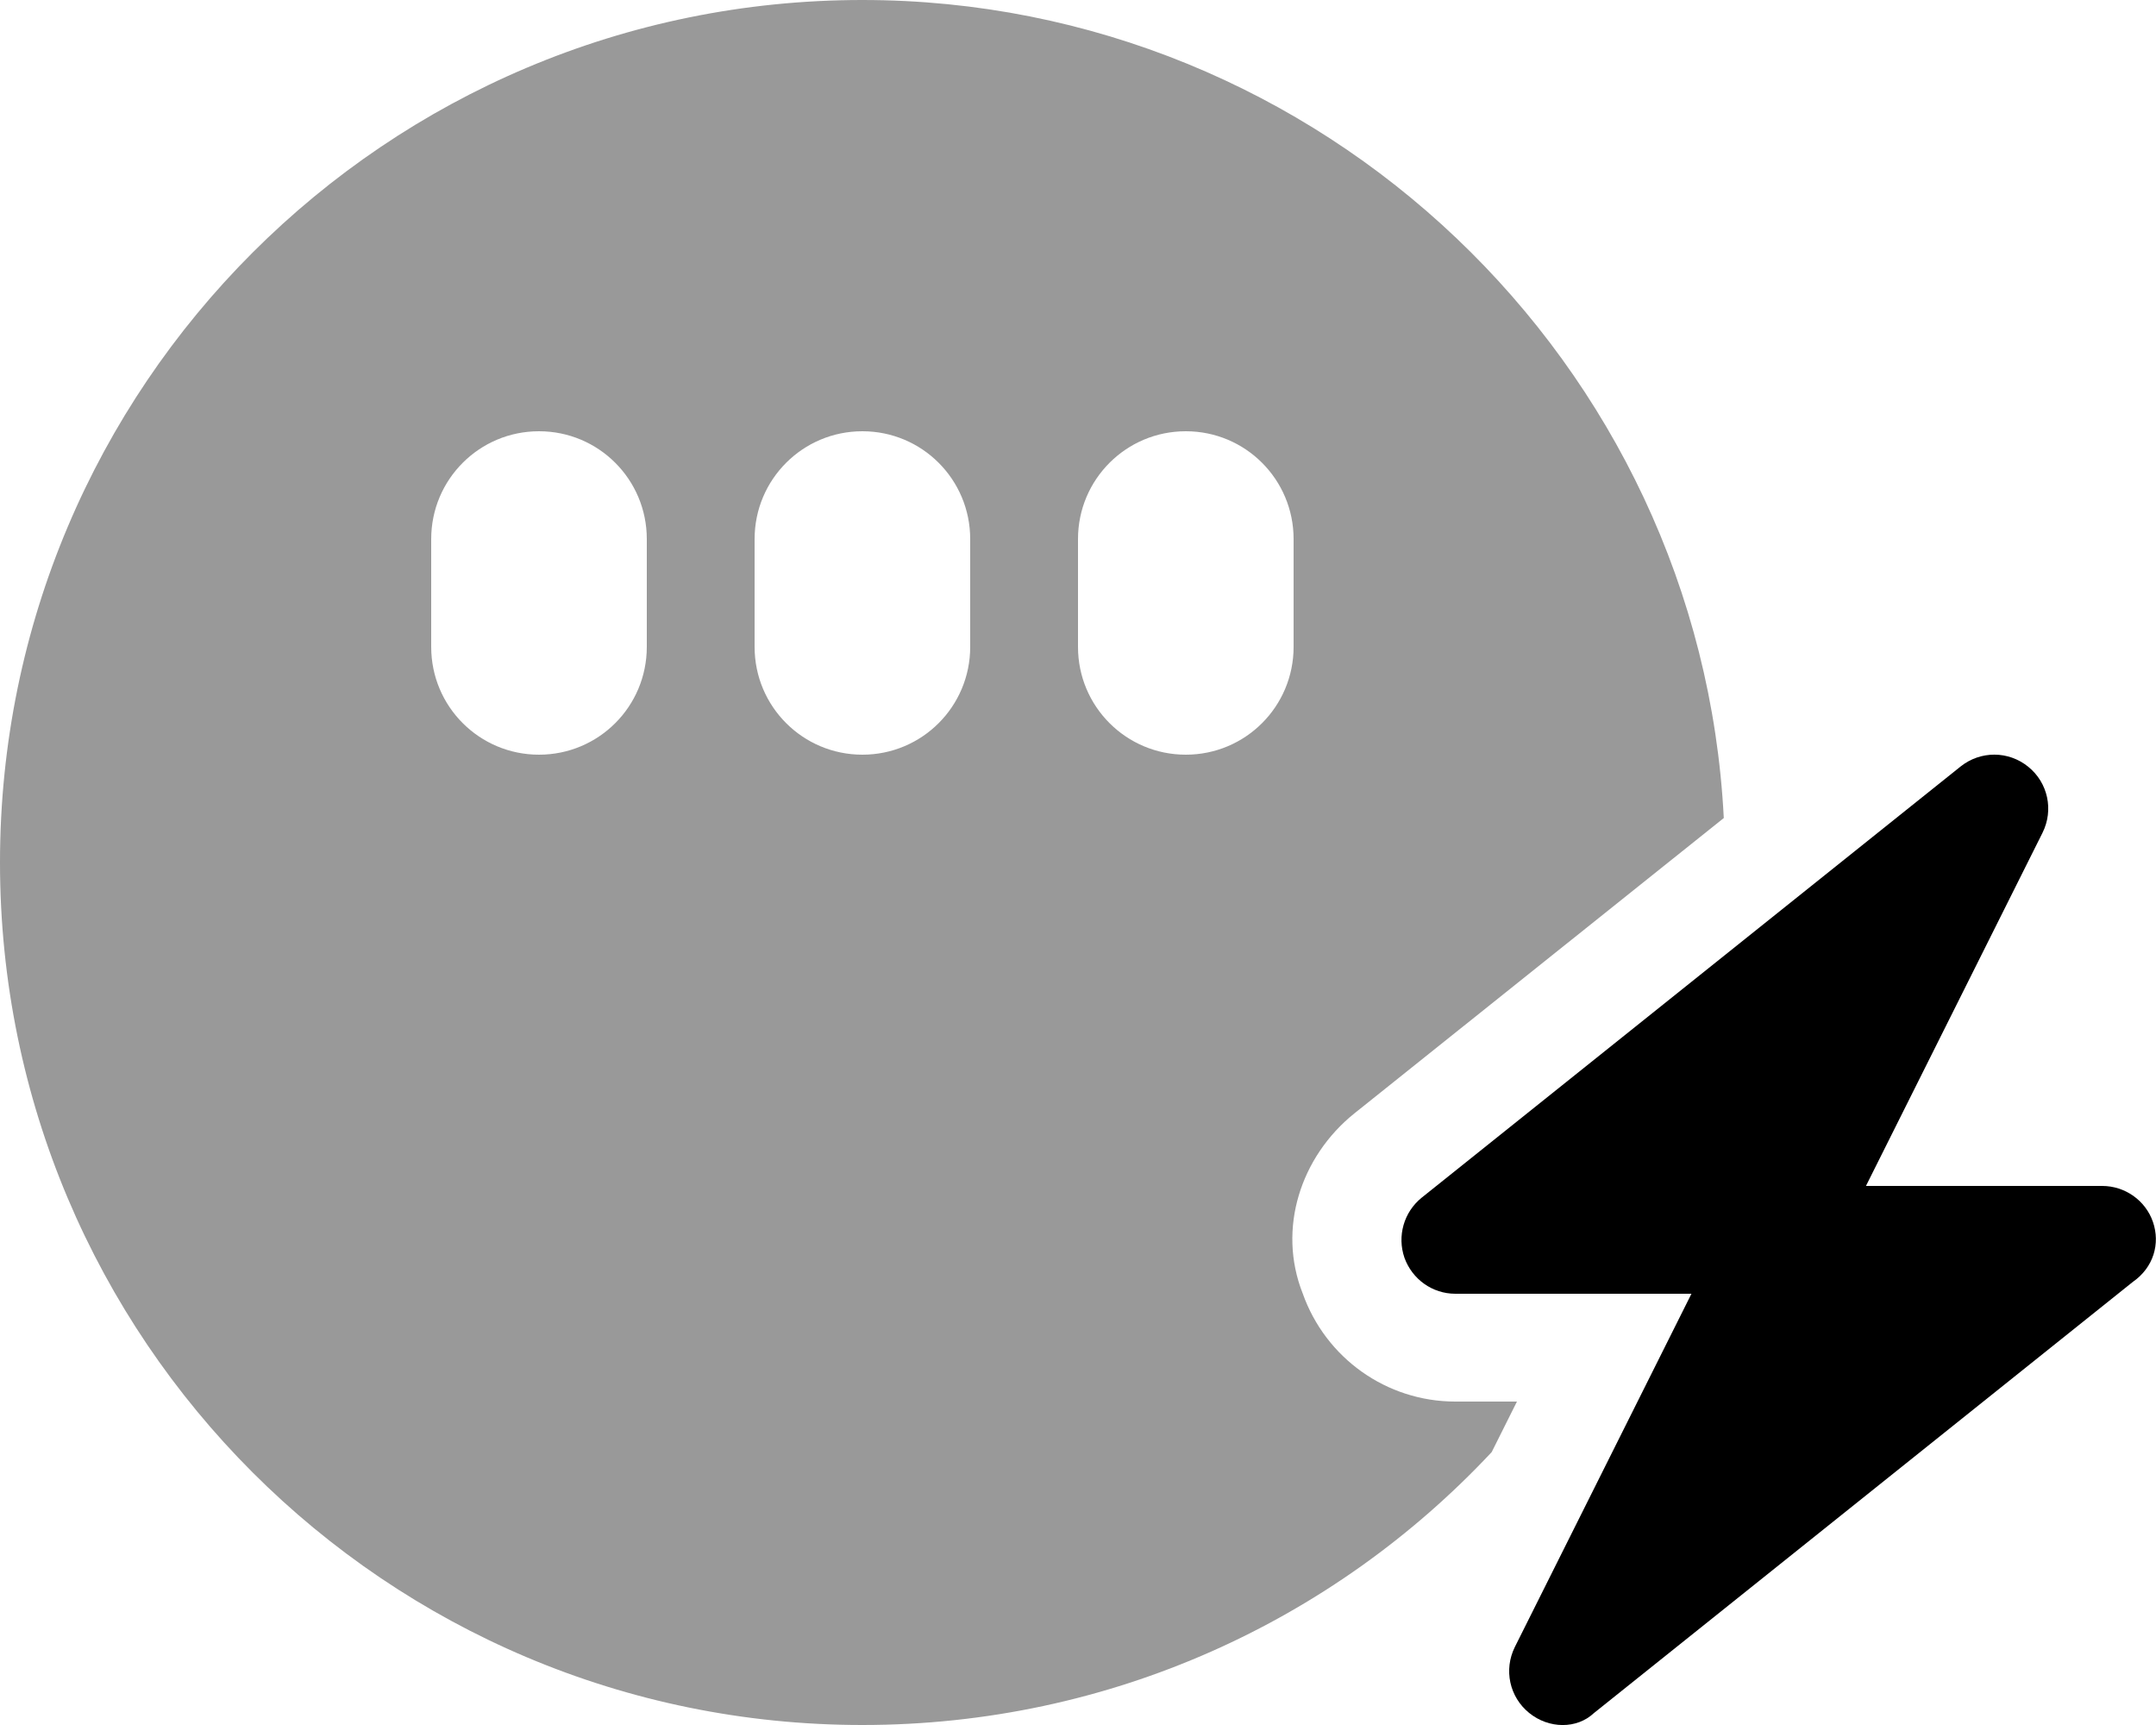 <svg xmlns="http://www.w3.org/2000/svg" viewBox="0 0 640 512"><!--! Font Awesome Pro 6.2.0 by @fontawesome - https://fontawesome.com License - https://fontawesome.com/license (Commercial License) Copyright 2022 Fonticons, Inc. --><defs><style>.fa-secondary{opacity:.4}</style></defs><path class="fa-primary" d="M553.9 352H624C630.8 352 636.9 356.3 639.1 362.7C641.3 369.1 639.3 376.2 633.1 380.5L473.1 508.5C468.1 513.2 459.8 513.2 453.9 508.4C448.1 503.7 446.3 495.6 449.7 488.8L502.1 384H432C425.2 384 419.2 379.7 416.9 373.3C414.7 366.9 416.7 359.8 422 355.5L582 227.5C587.9 222.8 596.2 222.8 602.1 227.6C607.9 232.3 609.7 240.4 606.3 247.2L553.9 352z"/><path class="fa-secondary" d="M442.8 431C396.1 480.9 329.7 512 256 512C114.6 512 0 397.4 0 256C0 114.6 114.6 0 256 0C392.1 0 504.8 107.5 511.7 242.8L402 330.5C386.1 343.3 379.1 364.7 386.7 383.9C393.5 403.1 411.6 416 432 416H450.3L442.8 431zM128 160V192C128 209.7 142.3 224 160 224C177.7 224 192 209.7 192 192V160C192 142.3 177.7 128 160 128C142.3 128 128 142.3 128 160zM224 160V192C224 209.7 238.3 224 256 224C273.7 224 288 209.7 288 192V160C288 142.3 273.7 128 256 128C238.3 128 224 142.3 224 160zM320 160V192C320 209.7 334.3 224 352 224C369.7 224 384 209.7 384 192V160C384 142.3 369.7 128 352 128C334.3 128 320 142.3 320 160z"/></svg>